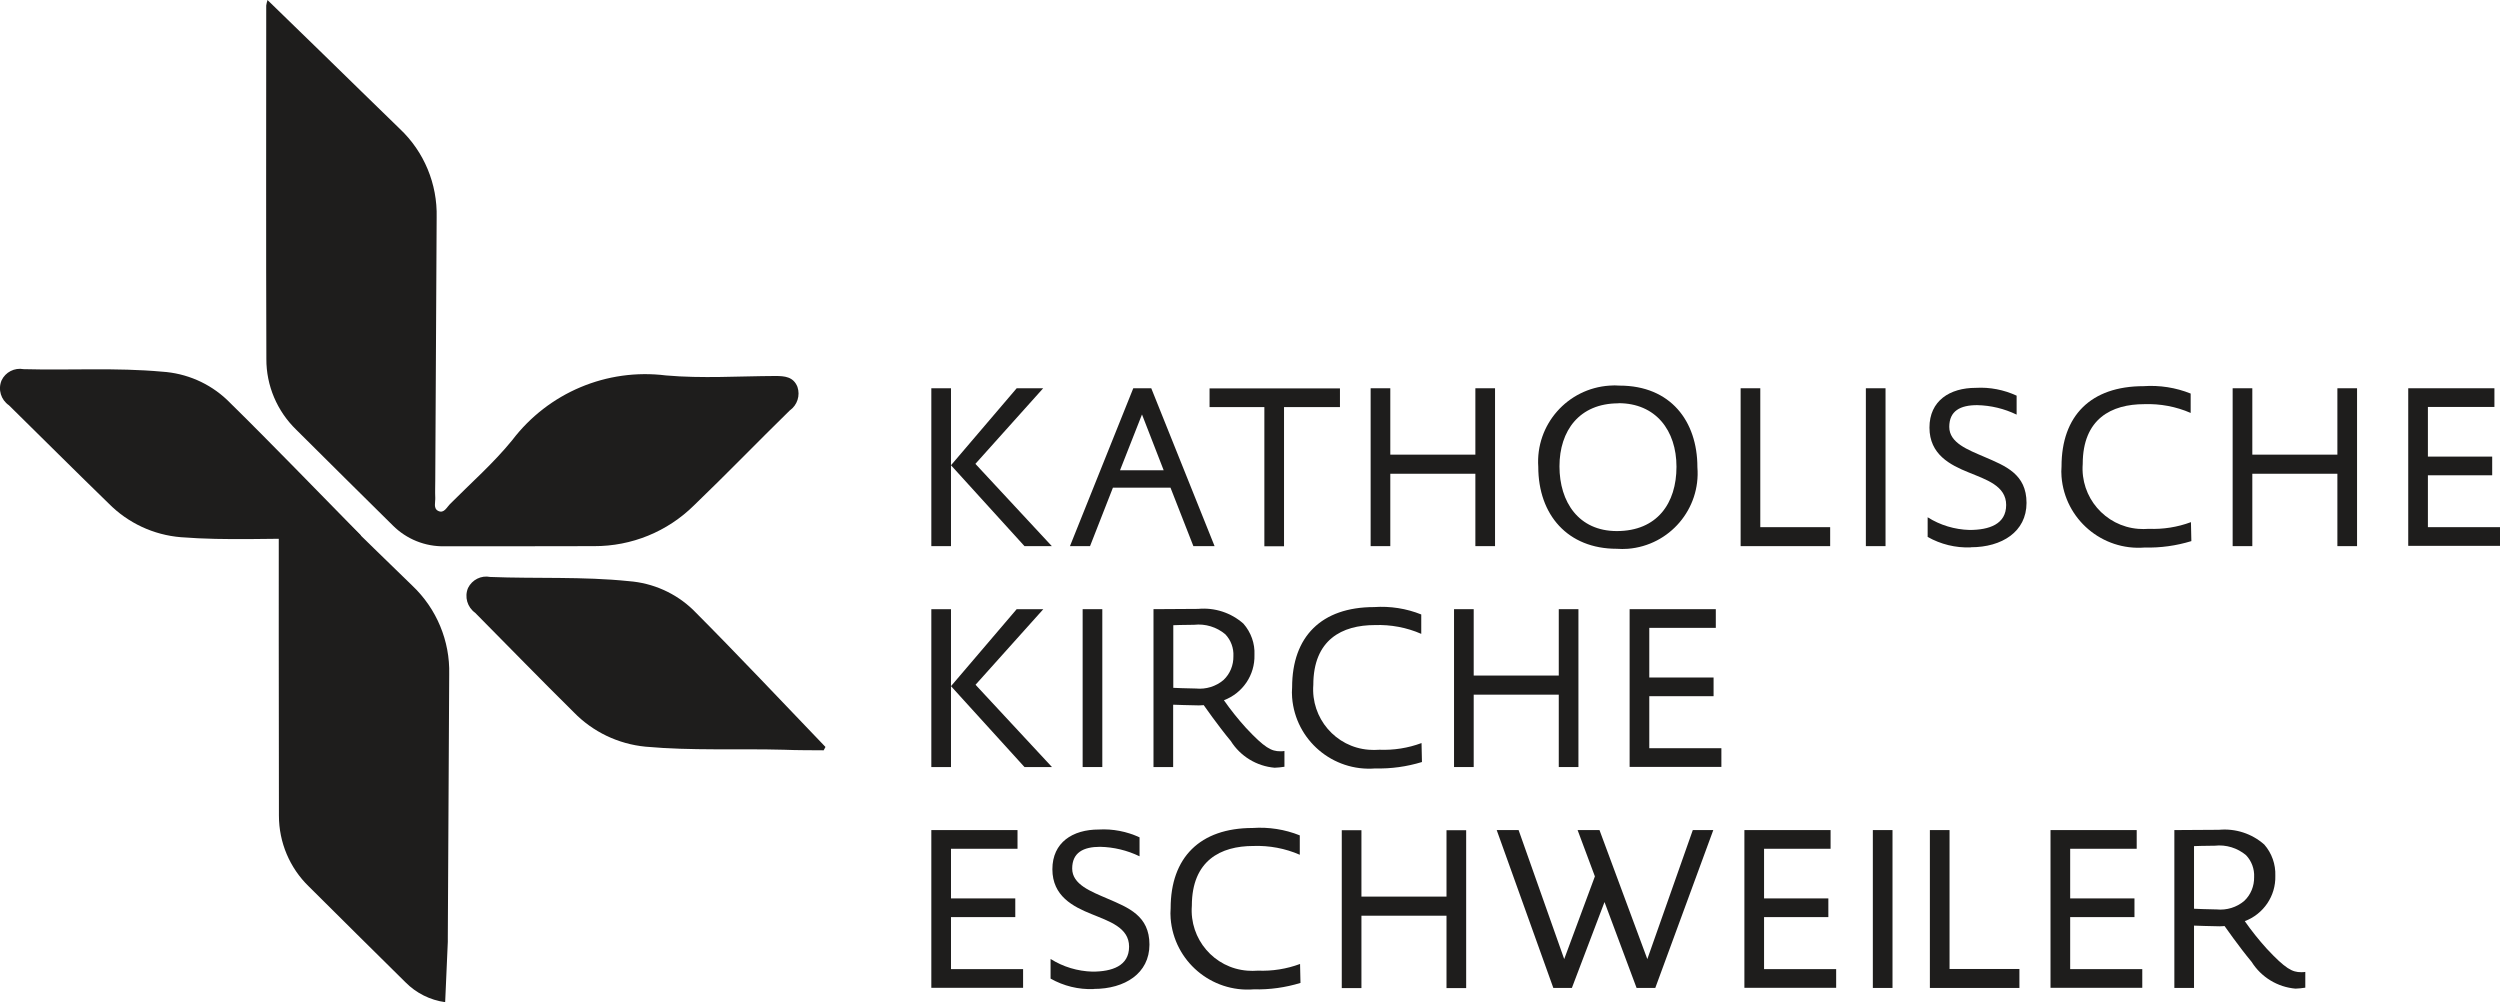 <?xml version="1.0" encoding="utf-8"?>
<svg xmlns="http://www.w3.org/2000/svg" data-name="Ebene 2" id="b" viewBox="0 0 179.26 71.88">
  <g data-name="Ebene 1" id="c">
    <g>
      <path d="M66.78,43.68h1.41v11.32h-1.41v-11.32ZM73.46,55l-5.27-5.8,4.71-5.52h1.91l-4.86,5.42,5.48,5.9h-1.97Z" data-name="Pfad 3337" fill="#1e1d1c" id="d"/>
      <rect data-name="Rechteck 1689" fill="#1e1d1c" height="11.32" id="e" width="1.41" x="77.63" y="43.68"/>
      <path d="M91.4,55.05c-1.29-.11-2.46-.82-3.15-1.92-.9-1.08-1.94-2.57-1.94-2.57,0,0-.22.02-.35.02-.46,0-1.84-.05-1.84-.05v4.47h-1.41v-11.32s2.09-.02,3.2-.02c1.18-.11,2.36.27,3.25,1.06.54.62.83,1.42.79,2.24.04,1.44-.84,2.74-2.19,3.25.48.69,1.01,1.35,1.57,1.97,1.36,1.46,1.84,1.69,2.47,1.69.1,0,.2,0,.3-.02v1.13c-.24.04-.47.06-.71.07M87.86,45.48c-.62-.52-1.43-.77-2.24-.68-.7,0-1.49.03-1.49.03v4.49s1.13.05,1.63.05c.71.07,1.43-.15,1.97-.61.47-.44.72-1.06.71-1.71.03-.58-.18-1.15-.58-1.57" data-name="Pfad 3338" fill="#1e1d1c" id="f"/>
      <path d="M98.61,55.1c-3.05.24-5.72-2.03-5.96-5.08-.02-.24-.02-.49,0-.74,0-3.63,2.1-5.75,5.88-5.75,1.15-.08,2.31.1,3.38.53v1.39c-1.05-.46-2.19-.67-3.33-.63-2.34,0-4.41,1.04-4.41,4.29-.18,2.38,1.6,4.47,3.98,4.65.25.02.5.02.76,0,1.03.04,2.05-.12,3.02-.48l.03,1.36c-1.08.33-2.21.49-3.35.46" data-name="Pfad 3339" fill="#1e1d1c" id="g"/>
      <path d="M111.77,55v-5.19h-6.1v5.19h-1.41v-11.32h1.41v4.76h6.1v-4.76h1.41v11.32h-1.41Z" data-name="Pfad 3340" fill="#1e1d1c" id="h"/>
      <path d="M116.85,55v-11.32h6.18v1.34h-4.77v3.56h4.61v1.34h-4.61v3.73h5.17v1.34h-6.58Z" data-name="Pfad 3341" fill="#1e1d1c" id="i"/>
      <path d="M66.78,27.84h1.41v11.32h-1.41v-11.32ZM73.46,39.16l-5.27-5.8,4.71-5.52h1.9l-4.86,5.42,5.48,5.9h-1.97Z" data-name="Pfad 3342" fill="#1e1d1c" id="j"/>
      <path d="M85.57,39.16l-1.64-4.19h-4.13l-1.64,4.19h-1.44l4.54-11.32h1.29l4.54,11.32h-1.52ZM81.88,29.73l-1.57,3.99h3.13l-1.55-3.99Z" data-name="Pfad 3343" fill="#1e1d1c" id="k"/>
      <path d="M92.07,29.19v9.98h-1.41v-9.98h-3.93v-1.34h9.35v1.34h-4.01Z" data-name="Pfad 3344" fill="#1e1d1c" id="l"/>
      <path d="M105.79,39.16v-5.19h-6.1v5.19h-1.41v-11.32h1.41v4.76h6.1v-4.76h1.41v11.32h-1.41Z" data-name="Pfad 3345" fill="#1e1d1c" id="m"/>
      <path d="M115.93,39.35c-3.51,0-5.63-2.42-5.63-5.88-.2-3.02,2.09-5.62,5.11-5.82.24-.02.48-.02.72,0,3.65,0,5.58,2.54,5.58,5.85.24,2.99-1.99,5.61-4.98,5.85-.27.02-.54.02-.81,0M116.05,28.92c-2.8,0-4.23,1.96-4.23,4.52s1.38,4.64,4.11,4.64c2.9,0,4.28-2,4.28-4.61s-1.49-4.56-4.16-4.56" data-name="Pfad 3346" fill="#1e1d1c" id="n"/>
      <path d="M124.81,39.16v-11.32h1.41v9.96h5.01v1.36h-6.42Z" data-name="Pfad 3347" fill="#1e1d1c" id="o"/>
      <rect data-name="Rechteck 1690" fill="#1e1d1c" height="11.32" id="p" width="1.41" x="133.79" y="27.84"/>
      <path d="M141.3,39.25c-1.08.04-2.14-.22-3.08-.75v-1.41c.9.57,1.94.88,3,.91,1.41,0,2.63-.41,2.63-1.79s-1.44-1.82-2.7-2.34c-1.31-.53-2.8-1.28-2.8-3.21s1.46-2.85,3.32-2.85c1.01-.06,2.02.14,2.93.56v1.36c-.89-.43-1.85-.66-2.83-.68-1.21,0-2,.41-2,1.56s1.34,1.64,2.52,2.15c1.51.65,3.02,1.23,3.02,3.3s-1.77,3.18-3.99,3.18" data-name="Pfad 3348" fill="#1e1d1c" id="q"/>
      <path d="M153.78,39.26c-3.05.24-5.72-2.03-5.96-5.08-.02-.24-.02-.49,0-.74,0-3.63,2.1-5.75,5.88-5.75,1.15-.08,2.31.1,3.38.53v1.39c-1.05-.46-2.19-.67-3.33-.63-2.34,0-4.41,1.04-4.41,4.29-.18,2.38,1.6,4.46,3.98,4.65.25.02.51.02.76,0,1.03.04,2.05-.12,3.02-.48l.03,1.36c-1.08.33-2.21.49-3.35.46" data-name="Pfad 3349" fill="#1e1d1c" id="r"/>
      <path d="M167.6,39.16v-5.19h-6.1v5.19h-1.41v-11.32h1.41v4.76h6.1v-4.76h1.41v11.32h-1.41Z" data-name="Pfad 3350" fill="#1e1d1c" id="s"/>
      <path d="M172.68,39.16v-11.32h6.18v1.34h-4.77v3.56h4.61v1.34h-4.61v3.72h5.17v1.34h-6.58Z" data-name="Pfad 3351" fill="#1e1d1c" id="t"/>
      <path d="M66.78,70.84v-11.32h6.18v1.34h-4.77v3.56h4.61v1.34h-4.61v3.73h5.17v1.34h-6.58Z" data-name="Pfad 3352" fill="#1e1d1c" id="u"/>
      <path d="M78.41,70.92c-1.08.04-2.14-.22-3.08-.75v-1.41c.9.57,1.94.88,3,.91,1.41,0,2.63-.41,2.63-1.79s-1.44-1.82-2.7-2.34c-1.31-.53-2.8-1.28-2.8-3.21s1.46-2.85,3.32-2.85c1.01-.06,2.02.14,2.93.56v1.36c-.89-.43-1.85-.66-2.83-.68-1.21,0-2,.42-2,1.56s1.34,1.64,2.52,2.15c1.51.65,3.02,1.23,3.02,3.3s-1.77,3.18-3.99,3.18" data-name="Pfad 3353" fill="#1e1d1c" id="v"/>
      <path d="M89.9,70.94c-3.05.24-5.72-2.03-5.96-5.08-.02-.24-.02-.49,0-.74,0-3.63,2.1-5.75,5.88-5.75,1.15-.08,2.31.1,3.38.53v1.39c-1.05-.46-2.19-.67-3.33-.63-2.34,0-4.41,1.04-4.41,4.29-.18,2.38,1.6,4.47,3.98,4.65.25.02.5.02.76,0,1.03.04,2.05-.12,3.02-.48l.03,1.36c-1.08.33-2.21.49-3.35.46" data-name="Pfad 3354" fill="#1e1d1c" id="w"/>
      <path d="M103.72,70.84v-5.18h-6.1v5.19h-1.41v-11.32h1.41v4.76h6.1v-4.76h1.41v11.32h-1.41Z" data-name="Pfad 3355" fill="#1e1d1c" id="x"/>
      <path d="M118.71,70.84h-1.36l-2.3-6.16-2.34,6.16h-1.33l-4.06-11.32h1.57l3.27,9.25,2.2-5.93-1.24-3.32h1.57l3.43,9.25,3.26-9.25h1.47l-4.16,11.32Z" data-name="Pfad 3356" fill="#1e1d1c" id="y"/>
      <path d="M125.08,70.84v-11.32h6.18v1.34h-4.77v3.56h4.61v1.34h-4.61v3.73h5.17v1.34h-6.58Z" data-name="Pfad 3357" fill="#1e1d1c" id="z"/>
      <rect data-name="Rechteck 1691" fill="#1e1d1c" height="11.32" id="aa" width="1.41" x="134.29" y="59.52"/>
      <path d="M138.38,70.84v-11.32h1.41v9.96h5.01v1.36h-6.42Z" data-name="Pfad 3358" fill="#1e1d1c" id="ab"/>
      <path d="M147.03,70.84v-11.32h6.18v1.34h-4.77v3.56h4.61v1.34h-4.61v3.73h5.17v1.34h-6.58Z" data-name="Pfad 3359" fill="#1e1d1c" id="ac"/>
      <path d="M164.6,70.89c-1.29-.11-2.46-.82-3.15-1.92-.9-1.08-1.94-2.57-1.94-2.57,0,0-.22.02-.35.02-.46,0-1.84-.05-1.84-.05v4.47h-1.41v-11.32s2.09-.02,3.2-.02c1.18-.11,2.36.27,3.25,1.06.54.62.82,1.42.79,2.24.04,1.44-.84,2.74-2.19,3.25.48.69,1.01,1.35,1.57,1.97,1.36,1.46,1.84,1.69,2.47,1.69.1,0,.2,0,.3-.02v1.13c-.24.04-.47.06-.71.07M161.05,61.32c-.62-.52-1.43-.77-2.24-.68-.7,0-1.49.03-1.49.03v4.49s1.13.05,1.63.05c.71.07,1.43-.15,1.97-.61.47-.44.72-1.06.71-1.71.03-.58-.18-1.15-.58-1.57" data-name="Pfad 3360" fill="#1e1d1c" id="ad"/>
      <path d="M19.18,0c1.35,1.31,2.65,2.57,3.94,3.83,1.85,1.8,3.69,3.61,5.55,5.41,1.74,1.64,2.7,3.95,2.64,6.35-.03,6.28-.06,12.56-.1,18.85,0,.41-.02.83,0,1.24.02.33-.16.78.22.96.41.19.6-.26.83-.49,1.5-1.51,3.13-2.94,4.47-4.59,2.59-3.4,6.78-5.17,11.02-4.64,2.6.23,5.23.05,7.84.04.67,0,1.3.05,1.59.78.21.62-.01,1.31-.55,1.69-2.3,2.25-4.54,4.57-6.86,6.8-1.91,1.89-4.48,2.94-7.17,2.93-3.57.02-7.14,0-10.72.01-1.39.03-2.73-.51-3.71-1.49-2.31-2.29-4.63-4.57-6.93-6.87-1.37-1.33-2.15-3.16-2.14-5.07-.03-8.45-.01-16.9-.01-25.35.02-.13.05-.25.09-.38" data-name="Pfad 3361" fill="#1e1d1c" id="ae"/>
      <path d="M59.07,53.8c-.95-.01-1.9,0-2.84-.04-3.31-.09-6.64.08-9.94-.22-1.96-.19-3.78-1.06-5.15-2.47-2.38-2.35-4.71-4.75-7.07-7.13-.56-.4-.78-1.14-.51-1.78.29-.59.94-.92,1.59-.79,3.31.13,6.64-.04,9.93.3,1.74.13,3.38.86,4.63,2.07,3.21,3.22,6.33,6.54,9.48,9.82l-.13.24" data-name="Pfad 3362" fill="#1e1d1c" id="af"/>
      <path d="M25.75,38.63c-.95,0-1.9.01-2.84,0-3.31-.05-6.64.15-9.94-.11-1.96-.16-3.8-1.02-5.18-2.42-2.4-2.33-4.77-4.7-7.15-7.04-.57-.39-.8-1.13-.53-1.78.28-.6.93-.93,1.58-.81,3.31.09,6.64-.12,9.93.18,1.74.11,3.39.82,4.66,2.02,3.25,3.19,6.4,6.47,9.59,9.71l-.13.24" data-name="Pfad 3363" fill="#1e1d1c" id="ag"/>
      <path d="M32.11,67.55v-.35c.03-6.28.07-12.56.1-18.85.06-2.39-.9-4.7-2.64-6.35-1.86-1.8-3.7-3.6-5.55-5.41-1.29-1.25-2.59-2.51-3.94-3.83-.04.12-.07.25-.09.38,0,8.45-.01,16.9.01,25.35,0,1.91.77,3.74,2.14,5.07,2.3,2.3,4.62,4.58,6.93,6.87.77.78,1.77,1.28,2.85,1.43l.19-4.33Z" data-name="Pfad 3364" fill="#1e1d1c" id="ah"/>
    </g>
  </g>
</svg>